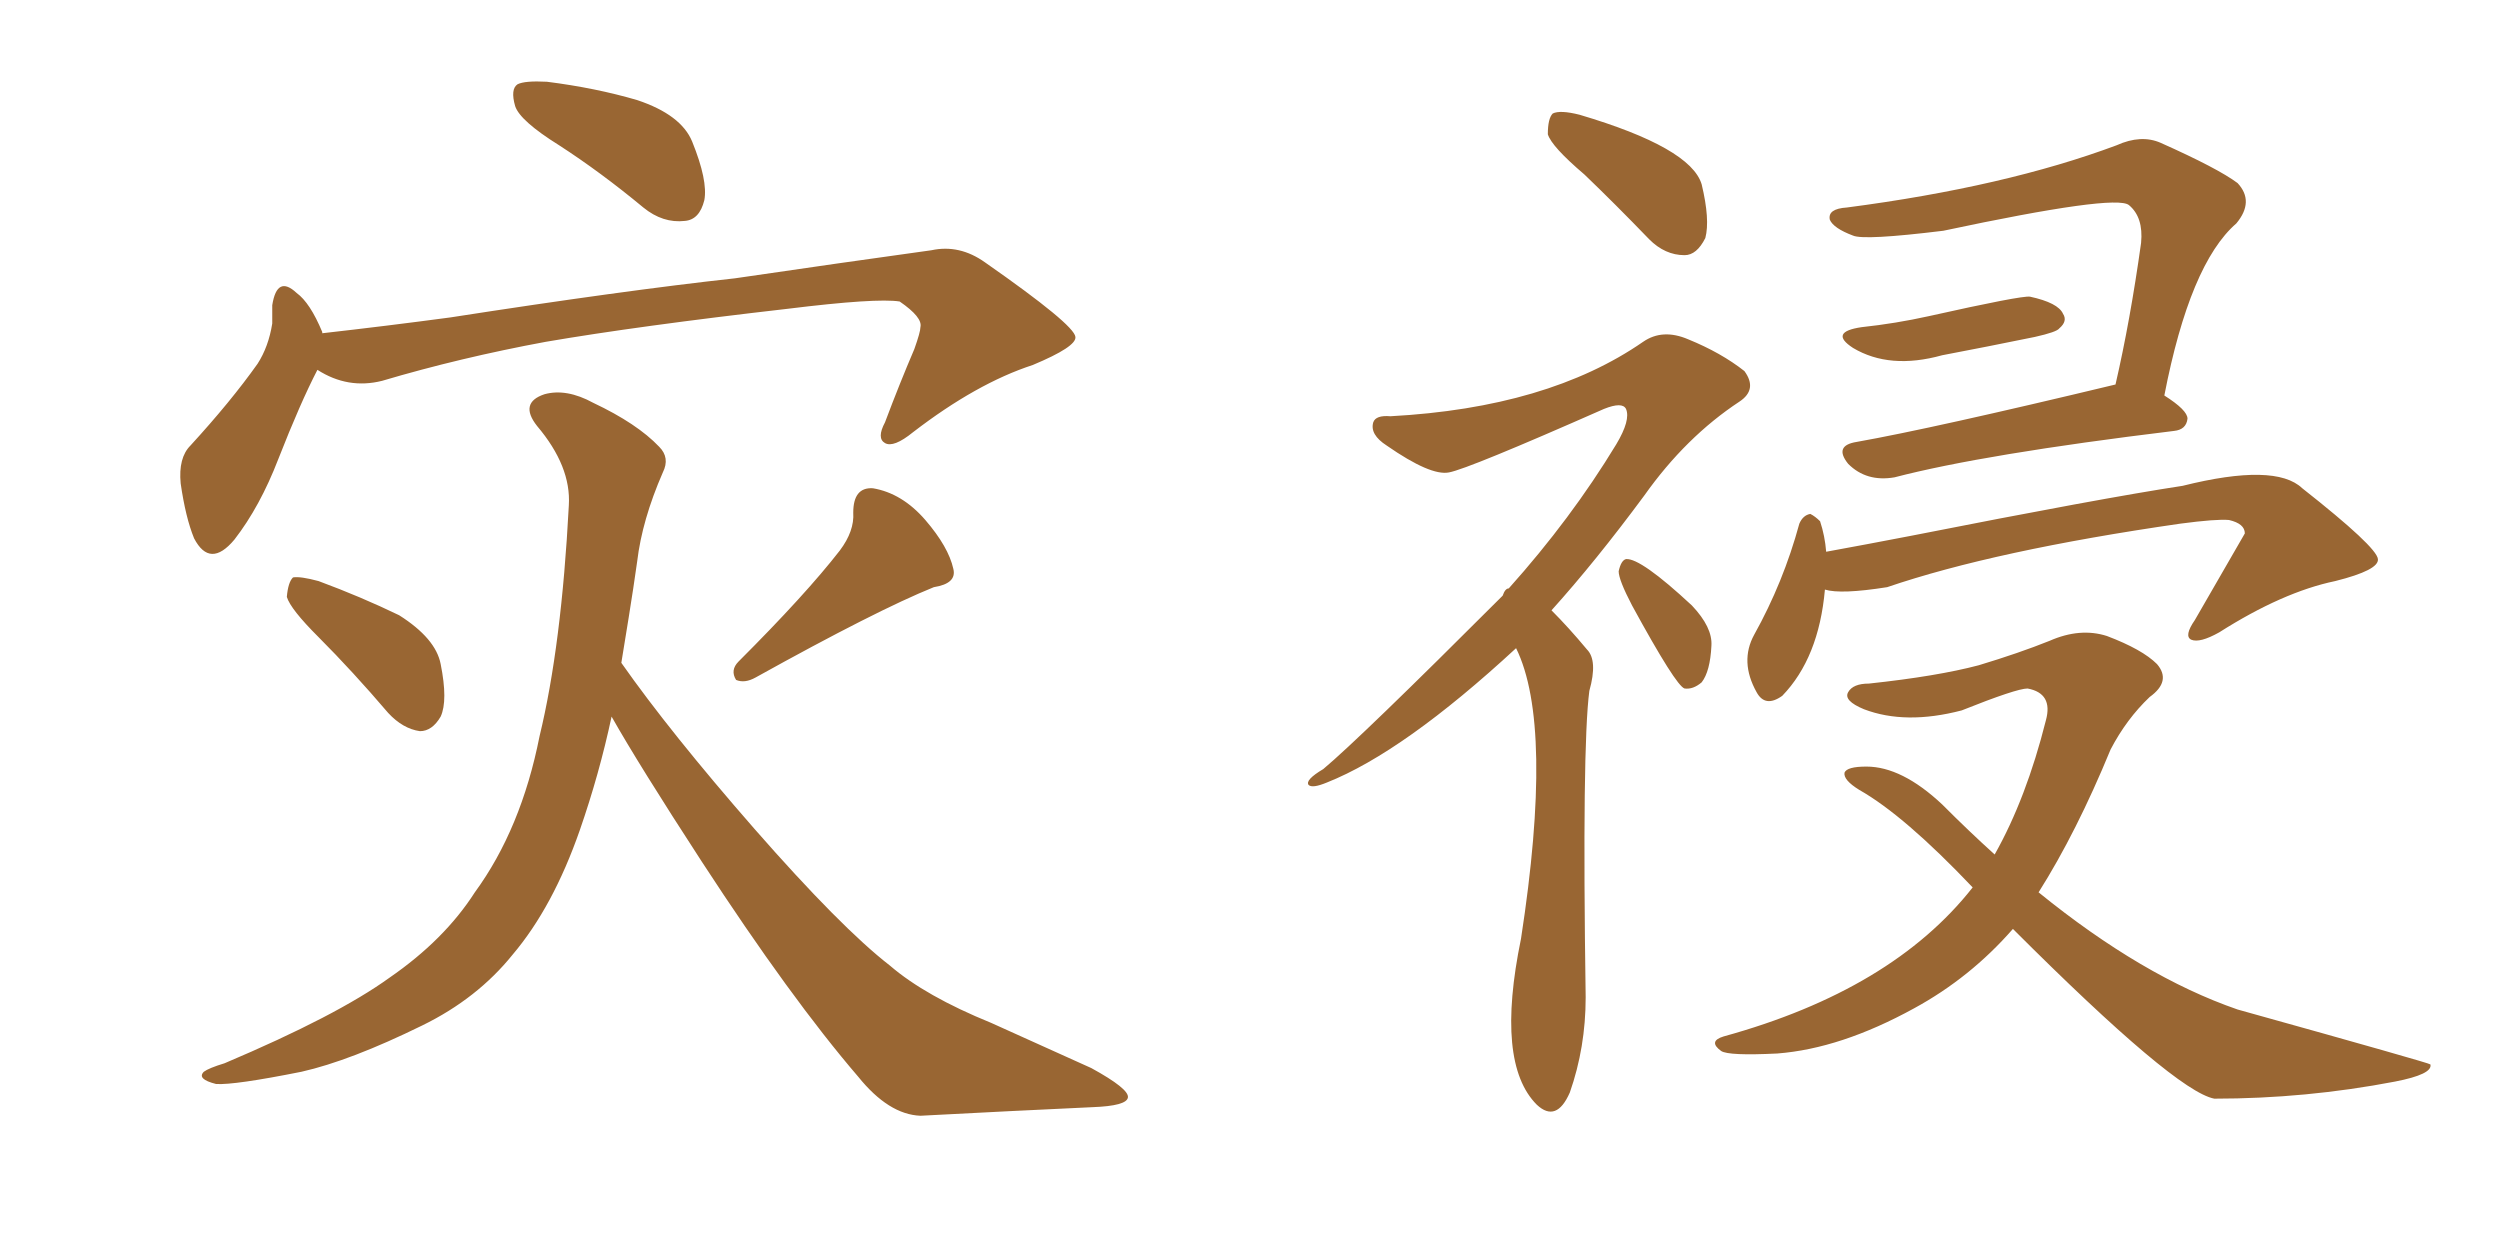 <svg xmlns="http://www.w3.org/2000/svg" xmlns:xlink="http://www.w3.org/1999/xlink" width="300" height="150"><path fill="#996633" padding="10" d="M67.09 17.43L67.09 17.43Q62.40 14.50 61.82 12.74L61.82 12.74Q61.23 10.69 62.11 10.11L62.11 10.11Q62.99 9.67 65.63 9.81L65.63 9.81Q71.48 10.55 76.46 12.01L76.46 12.01Q81.74 13.77 83.06 16.99L83.06 16.99Q84.96 21.68 84.52 24.02L84.52 24.02Q83.94 26.37 82.18 26.51L82.18 26.51Q79.54 26.81 77.20 24.90L77.20 24.90Q72.07 20.65 67.09 17.43ZM38.09 44.38L38.09 44.38Q36.04 48.34 33.40 55.08L33.40 55.08Q31.20 60.79 28.13 64.75L28.13 64.75Q25.20 68.26 23.29 64.60L23.29 64.60Q22.27 62.11 21.68 58.01L21.68 58.01Q21.39 54.93 22.85 53.47L22.85 53.47Q27.69 48.19 30.91 43.65L30.91 43.65Q32.23 41.60 32.67 38.82L32.67 38.82Q32.67 37.50 32.67 36.62L32.67 36.62Q33.25 32.96 35.60 35.16L35.60 35.16Q37.21 36.33 38.67 39.84L38.67 39.84Q38.67 39.84 38.67 39.99L38.67 39.99Q46.44 39.11 54.05 38.09L54.05 38.09Q74.85 34.86 88.18 33.40L88.18 33.40Q101.22 31.49 111.77 30.03L111.77 30.03Q115.14 29.30 118.21 31.49L118.21 31.49Q128.91 38.96 129.05 40.43L129.05 40.43Q129.20 41.60 123.93 43.80L123.93 43.80Q117.19 46.00 109.57 51.86L109.57 51.86Q107.23 53.76 106.20 53.17L106.20 53.17Q105.18 52.59 106.20 50.68L106.20 50.68Q107.96 46.00 109.72 41.89L109.72 41.89Q110.45 39.84 110.45 39.26L110.45 39.26Q110.74 38.09 107.96 36.18L107.96 36.18Q105.18 35.74 94.48 37.06L94.48 37.06Q76.61 39.11 65.48 41.02L65.48 41.02Q55.22 42.92 45.85 45.70L45.85 45.70Q41.75 46.73 38.09 44.38ZM38.23 76.46L38.23 76.46Q34.86 73.10 34.42 71.63L34.42 71.63Q34.57 69.87 35.16 69.29L35.16 69.29Q36.04 69.14 38.23 69.73L38.23 69.73Q43.36 71.63 47.90 73.83L47.90 73.83Q52.29 76.61 52.88 79.69L52.88 79.69Q53.76 84.08 52.88 85.99L52.88 85.99Q51.86 87.74 50.39 87.74L50.39 87.74Q48.34 87.45 46.58 85.55L46.58 85.55Q42.33 80.57 38.23 76.46ZM100.78 66.06L100.78 66.06Q102.54 63.72 102.39 61.52L102.39 61.52Q102.39 58.45 104.74 58.59L104.74 58.59Q108.25 59.18 111.04 62.40L111.04 62.40Q113.82 65.63 114.40 68.26L114.40 68.26Q114.84 70.02 112.06 70.46L112.06 70.46Q105.18 73.24 90.67 81.30L90.67 81.30Q89.36 82.03 88.33 81.59L88.33 81.59Q87.60 80.42 88.62 79.39L88.62 79.39Q96.68 71.34 100.78 66.06ZM73.39 85.99L73.39 85.99L73.39 85.99Q71.92 92.87 69.58 99.61L69.58 99.61Q66.36 108.84 61.52 114.55L61.52 114.55Q57.28 119.82 50.68 123.05L50.68 123.05Q42.04 127.29 36.18 128.61L36.18 128.61Q28.13 130.22 25.93 130.08L25.93 130.08Q23.58 129.49 24.46 128.61L24.46 128.61Q25.05 128.17 26.95 127.59L26.95 127.59Q40.43 121.88 46.73 117.33L46.73 117.33Q53.32 112.79 56.98 107.08L56.98 107.08Q62.55 99.46 64.75 88.33L64.75 88.33Q67.38 77.49 68.26 60.64L68.26 60.64Q68.55 55.96 64.45 51.12L64.45 51.12Q62.26 48.34 65.33 47.31L65.33 47.31Q67.97 46.58 71.19 48.34L71.19 48.34Q76.46 50.83 79.10 53.61L79.10 53.61Q80.42 54.93 79.54 56.69L79.54 56.69Q77.05 62.40 76.46 67.38L76.46 67.38Q76.03 70.46 75.44 74.12L75.44 74.12Q75 76.76 74.56 79.54L74.56 79.54Q80.42 87.89 90.53 99.46L90.53 99.46Q100.93 111.33 106.79 115.87L106.79 115.87Q111.04 119.53 118.95 122.75L118.95 122.75Q125.10 125.54 130.96 128.17L130.96 128.17Q135.50 130.66 135.35 131.69L135.35 131.69Q135.21 132.71 131.10 132.86L131.10 132.86Q121.58 133.30 110.45 133.89L110.45 133.89Q106.64 133.74 102.98 129.20L102.98 129.20Q94.92 119.82 84.23 103.42L84.23 103.42Q76.61 91.70 73.39 85.99ZM223.39 39.26L223.39 39.26Q227.49 38.82 231.45 37.94L231.45 37.94Q242.58 35.45 243.60 35.60L243.60 35.60Q246.97 36.33 247.56 37.65L247.56 37.65Q248.14 38.53 247.12 39.40L247.12 39.40Q246.83 39.84 244.19 40.43L244.19 40.43Q238.48 41.60 233.06 42.63L233.06 42.63Q226.76 44.38 222.36 41.75L222.36 41.75Q219.43 39.84 223.39 39.26ZM253.86 46.14L253.86 46.14Q255.62 38.53 256.93 29.15L256.93 29.15Q257.23 26.07 255.47 24.61L255.47 24.61Q253.86 23.29 233.20 27.69L233.20 27.69Q223.68 28.86 222.36 28.27L222.36 28.27Q220.02 27.39 219.58 26.37L219.58 26.37Q219.29 25.05 221.63 24.90L221.63 24.90Q240.67 22.41 254.00 17.43L254.00 17.43Q256.93 16.11 259.28 17.14L259.28 17.14Q266.16 20.21 268.51 21.97L268.51 21.97Q270.56 24.17 268.36 26.81L268.36 26.81Q262.79 31.64 259.72 47.46L259.72 47.46Q262.50 49.22 262.50 50.24L262.50 50.24Q262.35 51.56 260.89 51.71L260.89 51.71Q238.04 54.49 227.34 57.28L227.34 57.28Q223.97 57.86 221.78 55.66L221.78 55.66Q220.02 53.47 222.80 53.03L222.80 53.03Q231.88 51.42 253.86 46.14ZM218.99 70.75L218.99 70.75Q218.26 78.96 213.87 83.50L213.87 83.50Q211.82 84.96 210.79 83.06L210.79 83.06Q208.74 79.39 210.50 76.17L210.50 76.17Q214.01 69.87 215.92 62.84L215.92 62.84Q216.36 61.82 217.24 61.67L217.24 61.67Q217.82 61.96 218.41 62.55L218.41 62.55Q218.99 64.31 219.14 66.21L219.14 66.21Q223.97 65.33 229.25 64.31L229.25 64.31Q252.25 59.77 261.91 58.30L261.91 58.30Q273.05 55.52 276.27 58.59L276.27 58.59Q285.21 65.63 285.35 67.09L285.35 67.09Q285.50 68.41 280.22 69.73L280.22 69.73Q273.93 71.04 266.31 75.88L266.31 75.88Q263.96 77.20 262.94 76.76L262.94 76.76Q262.06 76.32 263.38 74.41L263.38 74.41Q269.38 64.01 269.38 64.01L269.38 64.01Q269.38 62.84 267.48 62.40L267.48 62.40Q266.02 62.26 261.62 62.84L261.62 62.84Q239.36 66.06 226.46 70.46L226.46 70.46Q220.90 71.34 218.99 70.75ZM241.55 111.47L241.55 111.47Q236.43 117.33 229.69 121.00L229.69 121.00Q220.90 125.83 213.28 126.42L213.28 126.42Q207.42 126.71 206.54 126.12L206.54 126.12Q204.93 124.95 206.84 124.37L206.84 124.37Q227.05 118.80 236.72 106.49L236.72 106.49Q228.52 97.85 223.10 94.78L223.10 94.78Q221.19 93.60 221.34 92.72L221.34 92.72Q221.63 91.99 223.97 91.99L223.97 91.99Q228.22 91.99 233.06 96.53L233.06 96.53Q236.28 99.76 239.36 102.54L239.36 102.54Q243.16 95.80 245.51 86.43L245.51 86.43Q246.39 83.20 243.31 82.62L243.31 82.62Q241.99 82.62 235.40 85.25L235.40 85.25Q228.66 87.01 223.68 85.11L223.68 85.11Q221.19 84.08 221.78 83.06L221.78 83.06Q222.36 82.03 224.27 82.03L224.27 82.03Q232.47 81.15 237.45 79.83L237.45 79.83Q242.29 78.37 245.95 76.90L245.95 76.90Q249.61 75.29 252.83 76.32L252.83 76.32Q257.08 77.93 258.84 79.69L258.84 79.69Q260.60 81.74 257.96 83.64L257.96 83.64Q255.18 86.28 253.27 89.94L253.27 89.94Q249.17 99.90 244.63 107.08L244.63 107.08Q257.08 117.19 268.51 121.14L268.51 121.14Q291.65 127.59 291.65 127.73L291.65 127.73Q291.94 128.91 287.40 129.79L287.40 129.79Q276.71 131.84 265.72 131.84L265.72 131.84Q261.04 130.96 241.55 111.47ZM190.14 20.95L190.14 20.95Q186.18 17.58 185.74 16.11L185.74 16.11Q185.74 14.21 186.33 13.62L186.33 13.62Q187.21 13.18 189.55 13.77L189.55 13.77Q202.88 17.72 204.20 22.12L204.20 22.12Q205.22 26.37 204.64 28.56L204.64 28.56Q203.61 30.62 202.15 30.62L202.15 30.62Q199.80 30.62 197.90 28.71L197.90 28.71Q193.80 24.46 190.14 20.95ZM181.93 77.78L181.93 77.78Q168.46 90.23 159.23 93.90L159.23 93.90Q157.47 94.63 157.03 94.19L157.03 94.19Q156.59 93.60 158.79 92.29L158.79 92.29Q163.18 88.62 180.32 71.48L180.32 71.48Q180.62 70.61 181.05 70.61L181.05 70.61Q188.53 62.26 193.95 53.32L193.95 53.32Q195.70 50.39 195.12 49.07L195.12 49.07Q194.68 48.19 192.48 49.07L192.48 49.07Q176.22 56.25 173.88 56.69L173.88 56.69Q171.68 57.13 166.41 53.47L166.41 53.47Q164.36 52.15 164.79 50.68L164.79 50.68Q165.09 49.80 166.85 49.95L166.85 49.95Q185.74 48.93 197.17 41.02L197.17 41.02Q199.51 39.40 202.59 40.72L202.59 40.72Q206.54 42.33 209.33 44.53L209.33 44.53Q210.94 46.73 208.74 48.19L208.74 48.19Q202.29 52.44 197.31 59.47L197.31 59.47Q191.46 67.38 186.18 73.24L186.18 73.24Q188.23 75.29 190.43 77.93L190.43 77.93Q191.75 79.25 190.72 82.91L190.72 82.91Q189.84 89.65 190.28 119.68L190.28 119.68Q190.28 125.68 188.38 131.10L188.38 131.10Q186.77 134.77 184.42 132.57L184.42 132.57Q179.44 127.59 182.52 112.65L182.52 112.65Q186.47 87.01 181.93 77.78ZM195.85 72.66L195.85 72.66L195.85 72.66Q194.24 69.58 194.24 68.55L194.24 68.55Q194.53 67.24 195.12 67.09L195.12 67.09Q196.88 66.94 203.03 72.66L203.03 72.66Q205.52 75.29 205.37 77.49L205.37 77.49Q205.22 80.57 204.20 81.88L204.20 81.88Q203.17 82.76 202.15 82.62L202.15 82.62Q201.12 82.32 195.85 72.66Z"/></svg>